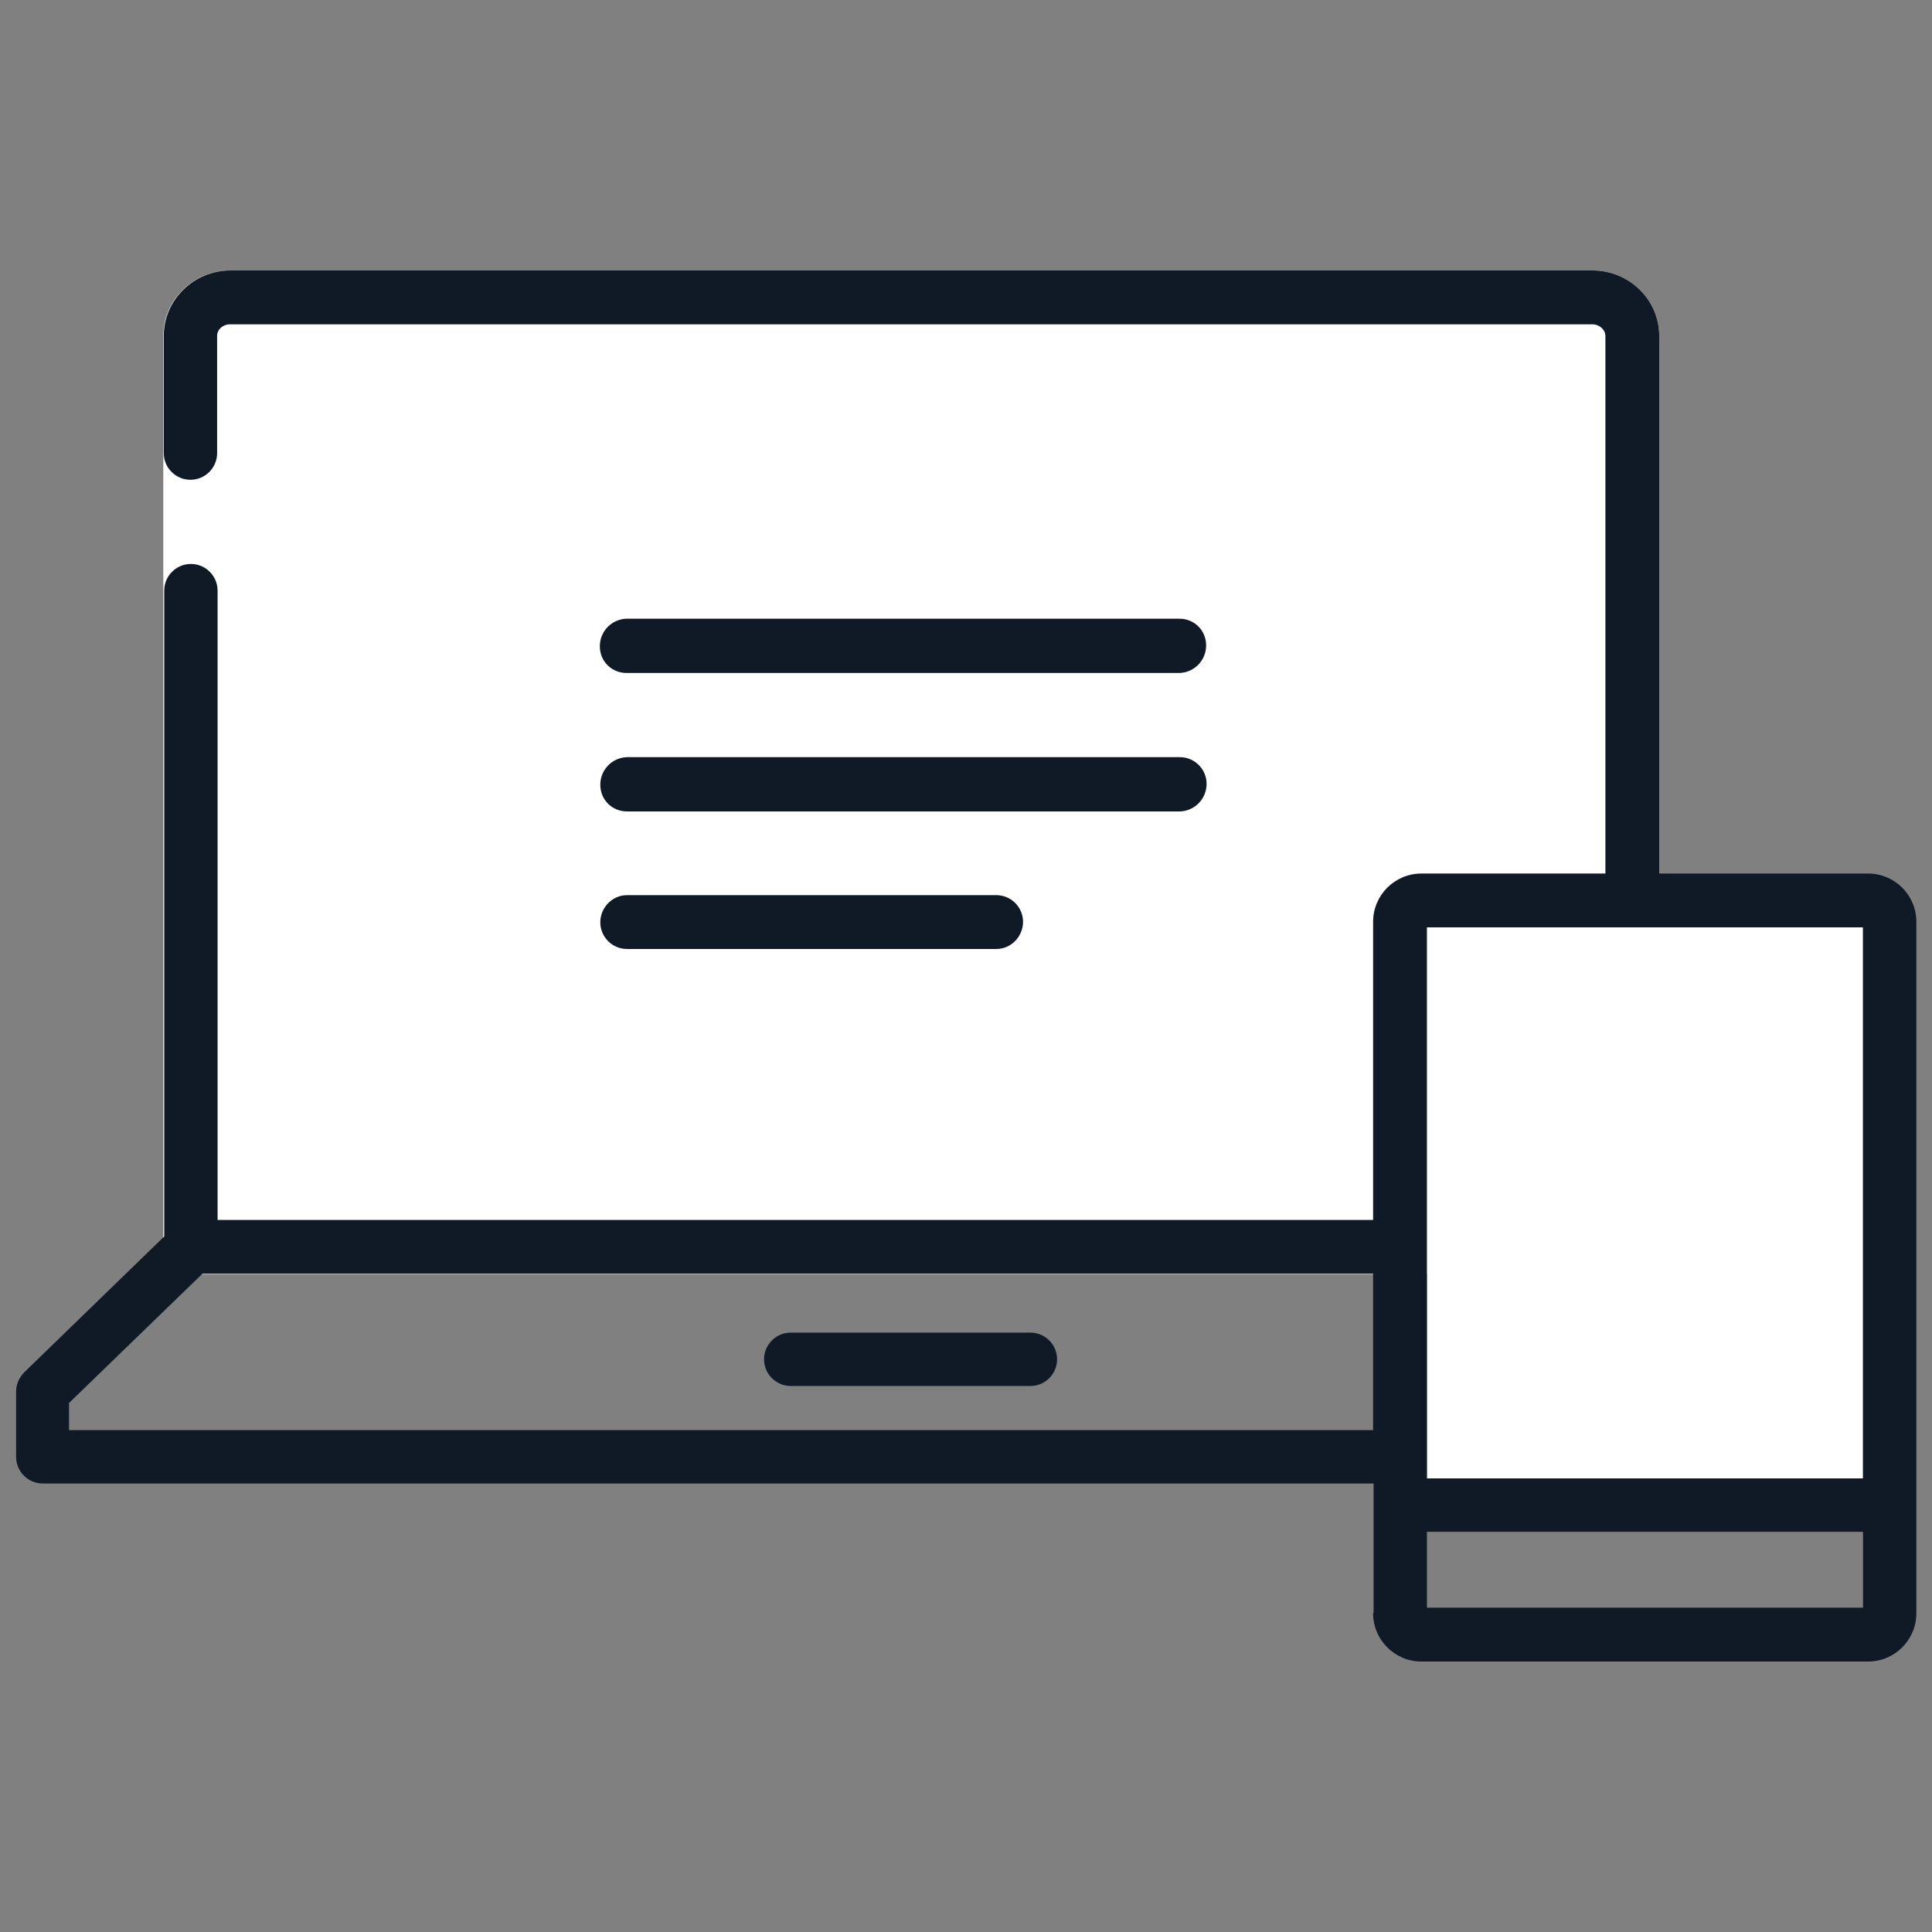 <?xml version="1.0" encoding="UTF-8"?>
<svg id="_レイヤー_1" xmlns="http://www.w3.org/2000/svg" version="1.1" viewBox="0 0 42 42">
  <rect x="0" y="0" width="42" height="42" fill="#808080" stroke="none"/>
  <!-- Generator: Adobe Illustrator 29.8.1, SVG Export Plug-In . SVG Version: 2.1.1 Build 2)  -->
  <defs>
    <style>
      .st0 {
        fill: #fff;
      }

      .st1 {
        fill: #0f1a26;
      }
    </style>
  </defs>
  <path class="st0" d="M3.55,12.85v14.85h32.52V7.3c0-.78-.65-1.42-1.45-1.42H5c-.8,0-1.45.64-1.45,1.42v5.55Z"/>
  <g>
    <rect class="st0" x="31.02" y="20.16" width="9.48" height="11.98"/>
    <path class="st1" d="M29.85,35.07c0,.58.47,1.05,1.05,1.05h9.71c.58,0,1.05-.47,1.05-1.05v-15.03c0-.58-.47-1.05-1.05-1.05h-4.54V7.3c0-.78-.65-1.42-1.45-1.42H5.01c-.8,0-1.45.64-1.45,1.42v2.55c0,.32.26.58.58.58s.58-.26.58-.58v-2.55c0-.14.13-.25.28-.25h29.62c.15,0,.28.12.28.25v11.69h-4c-.58,0-1.05.47-1.05,1.05v6.48H4.73v-13.68c0-.32-.26-.58-.58-.58s-.58.26-.58.58v14.04l-3.04,2.95c-.11.11-.18.26-.18.42v1.42c0,.32.26.58.58.58h28.93v2.81h-.01ZM31.02,20.16h9.48v11.98h-9.48v-11.98ZM31.02,33.3h9.48v1.65h-9.48v-1.65ZM1.5,31.09v-.59l2.9-2.81h25.45v3.4H1.5Z"/>
    <path class="st1" d="M22.4,28.97h-5.21c-.32,0-.58.26-.58.58s.26.58.58.58h5.21c.32,0,.58-.26.58-.58s-.26-.58-.58-.58Z"/>
    <path class="st1" d="M25.64,13.45h-12.02c-.32.01-.58.27-.58.6s.26.58.58.58h12.02c.32-.01.58-.27.58-.6s-.26-.58-.58-.58Z"/>
    <path class="st1" d="M26.23,17.04c0-.32-.26-.58-.58-.58h-12.02c-.32.01-.58.27-.58.6s.26.58.58.58h12.02c.32-.01.58-.27.58-.6Z"/>
    <path class="st1" d="M21.66,19.46h-8.03c-.32,0-.58.27-.58.59s.26.58.58.58h8.03c.32,0,.58-.27.58-.59s-.26-.58-.58-.58h0Z"/>
  </g>
</svg>